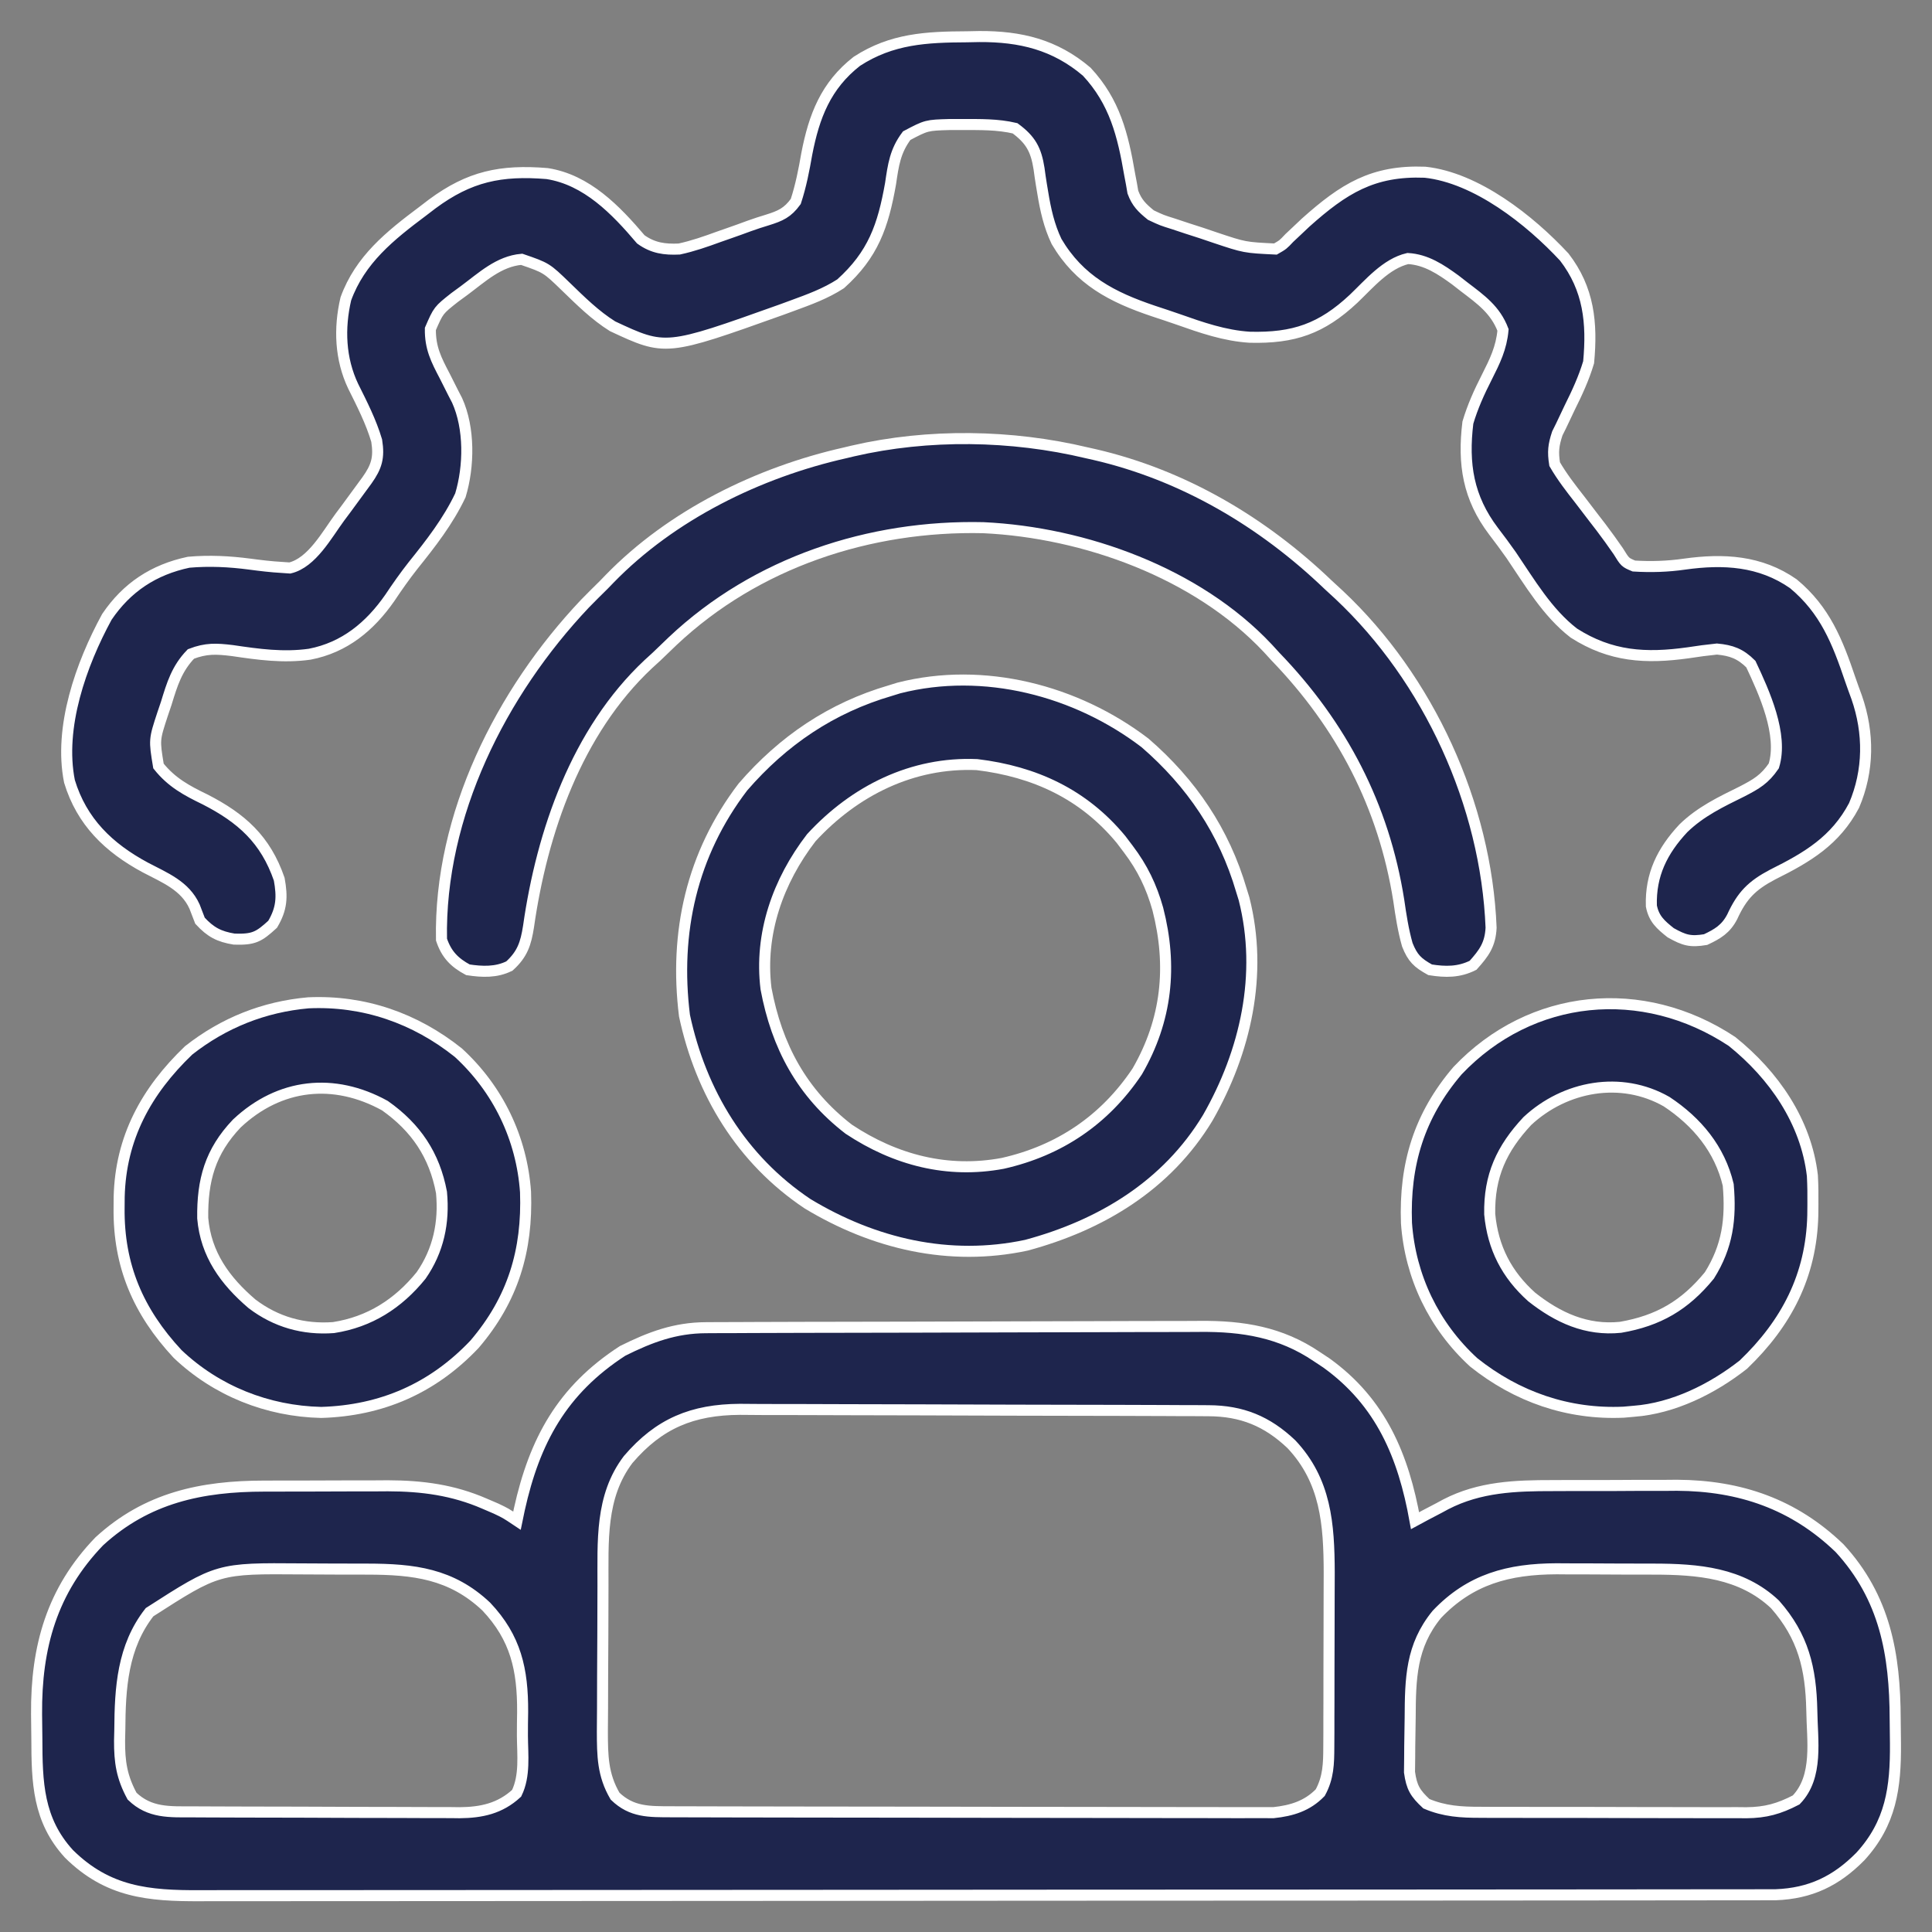 <?xml version="1.0" encoding="UTF-8"?>
<svg xmlns="http://www.w3.org/2000/svg" width="70" height="70" viewBox="0 0 70 70" fill="none">
  <rect x="0" y="0" width="70" height="70" fill="#808080" stroke="none"/>
  <path d="M25.58 48.105C25.75 48.104 25.922 48.103 26.098 48.102C26.287 48.102 26.476 48.101 26.665 48.101C26.864 48.1 27.064 48.099 27.263 48.098C27.918 48.095 28.573 48.094 29.228 48.092C29.454 48.092 29.68 48.091 29.906 48.091C30.968 48.088 32.031 48.086 33.093 48.085C34.316 48.084 35.54 48.08 36.763 48.075C37.71 48.071 38.657 48.068 39.605 48.068C40.17 48.068 40.734 48.066 41.299 48.063C41.832 48.06 42.364 48.059 42.897 48.061C43.091 48.061 43.285 48.06 43.479 48.058C45.026 48.044 46.403 48.267 47.706 49.15C47.823 49.228 47.94 49.306 48.061 49.385C50.038 50.81 50.849 52.757 51.27 55.098C51.392 55.032 51.514 54.966 51.64 54.898C51.807 54.811 51.974 54.723 52.141 54.636C52.221 54.593 52.301 54.55 52.383 54.505C53.615 53.869 54.904 53.825 56.267 53.826C56.428 53.825 56.588 53.825 56.754 53.824C57.092 53.824 57.431 53.823 57.769 53.824C58.282 53.825 58.795 53.821 59.308 53.818C59.639 53.818 59.969 53.817 60.3 53.818C60.527 53.816 60.527 53.816 60.758 53.814C63.047 53.827 64.993 54.495 66.654 56.096C68.297 57.887 68.659 59.935 68.666 62.286C68.667 62.58 68.671 62.875 68.676 63.169C68.688 64.765 68.515 66.054 67.403 67.266C66.529 68.151 65.597 68.603 64.339 68.65C64.159 68.65 63.979 68.651 63.794 68.651C63.642 68.651 63.642 68.651 63.487 68.652C63.148 68.652 62.808 68.652 62.469 68.652C62.223 68.652 61.978 68.653 61.732 68.653C61.057 68.654 60.382 68.655 59.706 68.655C58.978 68.655 58.25 68.656 57.522 68.657C55.929 68.659 54.336 68.66 52.744 68.66C51.749 68.661 50.755 68.661 49.761 68.662C47.008 68.663 44.256 68.665 41.503 68.665C41.327 68.665 41.151 68.665 40.969 68.665C40.705 68.665 40.705 68.665 40.434 68.665C40.076 68.665 39.718 68.666 39.361 68.666C39.094 68.666 39.094 68.666 38.823 68.666C35.946 68.666 33.069 68.669 30.192 68.672C27.239 68.675 24.286 68.677 21.333 68.677C19.675 68.677 18.017 68.678 16.359 68.68C14.947 68.683 13.535 68.683 12.123 68.682C11.402 68.681 10.682 68.682 9.962 68.683C9.302 68.685 8.642 68.685 7.982 68.683C7.744 68.683 7.506 68.684 7.267 68.685C5.366 68.694 3.905 68.557 2.499 67.17C1.372 65.938 1.339 64.581 1.335 62.981C1.333 62.69 1.329 62.399 1.325 62.108C1.306 59.676 1.878 57.629 3.596 55.846C5.324 54.261 7.302 53.846 9.577 53.844C9.736 53.844 9.896 53.843 10.06 53.843C10.397 53.842 10.734 53.842 11.071 53.842C11.583 53.842 12.096 53.839 12.608 53.837C12.937 53.836 13.265 53.836 13.593 53.836C13.745 53.835 13.897 53.834 14.053 53.833C15.294 53.836 16.415 53.984 17.56 54.482C17.695 54.54 17.83 54.598 17.97 54.658C18.32 54.824 18.32 54.824 18.731 55.098C18.759 54.962 18.787 54.826 18.817 54.686C19.368 52.203 20.363 50.367 22.559 48.945C23.559 48.446 24.46 48.109 25.58 48.105ZM22.759 52.882C21.739 54.227 21.853 55.855 21.847 57.465C21.847 57.558 21.847 57.651 21.846 57.746C21.844 58.237 21.843 58.727 21.842 59.218C21.842 59.722 21.838 60.226 21.834 60.73C21.832 61.12 21.831 61.511 21.831 61.901C21.83 62.176 21.828 62.452 21.825 62.727C21.827 63.611 21.833 64.306 22.285 65.078C22.887 65.66 23.515 65.642 24.321 65.644C24.463 65.645 24.463 65.645 24.608 65.645C24.925 65.647 25.242 65.647 25.56 65.647C25.787 65.648 26.015 65.648 26.242 65.649C26.86 65.651 27.478 65.652 28.096 65.652C28.483 65.653 28.869 65.653 29.255 65.654C30.464 65.656 31.672 65.657 32.881 65.658C34.276 65.658 35.67 65.661 37.065 65.665C38.144 65.668 39.222 65.669 40.301 65.669C40.945 65.669 41.589 65.67 42.233 65.672C42.838 65.675 43.444 65.675 44.05 65.674C44.272 65.674 44.494 65.674 44.716 65.676C45.02 65.677 45.324 65.677 45.627 65.675C45.882 65.675 45.882 65.675 46.142 65.676C46.799 65.606 47.363 65.437 47.835 64.95C48.131 64.406 48.143 63.905 48.145 63.292C48.146 63.125 48.147 62.957 48.148 62.785C48.148 62.602 48.148 62.419 48.148 62.236C48.149 62.048 48.149 61.859 48.15 61.67C48.15 61.274 48.151 60.878 48.151 60.483C48.151 59.979 48.152 59.476 48.155 58.972C48.156 58.582 48.157 58.192 48.157 57.801C48.157 57.527 48.158 57.252 48.16 56.977C48.155 55.217 48.038 53.655 46.792 52.329C45.91 51.491 44.997 51.118 43.787 51.113C43.627 51.112 43.468 51.111 43.303 51.11C43.041 51.109 43.041 51.109 42.773 51.109C42.587 51.108 42.4 51.107 42.214 51.106C41.602 51.103 40.99 51.102 40.378 51.1C40.167 51.1 39.956 51.099 39.745 51.099C38.753 51.096 37.761 51.094 36.769 51.093C35.626 51.092 34.483 51.088 33.34 51.082C32.455 51.078 31.57 51.076 30.686 51.076C30.158 51.075 29.63 51.074 29.102 51.071C28.605 51.068 28.108 51.067 27.611 51.069C27.344 51.069 27.076 51.066 26.809 51.063C25.089 51.073 23.88 51.57 22.759 52.882ZM5.418 58.413C4.437 59.668 4.35 61.154 4.341 62.685C4.338 62.81 4.335 62.935 4.332 63.063C4.328 63.844 4.412 64.389 4.785 65.078C5.424 65.696 6.147 65.646 6.993 65.647C7.105 65.648 7.217 65.648 7.332 65.649C7.702 65.651 8.071 65.652 8.441 65.653C8.698 65.654 8.956 65.654 9.213 65.655C9.753 65.657 10.293 65.657 10.833 65.658C11.523 65.659 12.214 65.662 12.904 65.666C13.436 65.668 13.968 65.669 14.5 65.669C14.755 65.67 15.009 65.671 15.264 65.672C15.62 65.675 15.977 65.675 16.334 65.674C16.438 65.675 16.542 65.676 16.65 65.678C17.441 65.671 18.116 65.529 18.718 64.974C19.028 64.338 18.933 63.587 18.928 62.891C18.927 62.604 18.931 62.317 18.936 62.03C18.944 60.492 18.688 59.341 17.618 58.209C16.352 57.015 14.993 56.854 13.303 56.852C13.177 56.852 13.051 56.851 12.922 56.851C12.657 56.85 12.393 56.85 12.128 56.85C11.727 56.849 11.326 56.847 10.925 56.844C7.899 56.82 7.899 56.82 5.418 58.413ZM52.057 58.494C51.119 59.643 51.101 60.817 51.093 62.244C51.091 62.441 51.088 62.639 51.084 62.836C51.078 63.122 51.076 63.407 51.075 63.693C51.073 63.864 51.071 64.034 51.069 64.21C51.146 64.762 51.273 64.974 51.68 65.352C52.334 65.63 52.944 65.665 53.645 65.663C53.757 65.663 53.869 65.664 53.984 65.665C54.352 65.667 54.721 65.666 55.089 65.666C55.346 65.667 55.603 65.667 55.86 65.668C56.398 65.669 56.936 65.669 57.475 65.668C58.163 65.667 58.851 65.67 59.54 65.673C60.07 65.675 60.601 65.675 61.132 65.675C61.386 65.675 61.639 65.675 61.893 65.677C62.248 65.678 62.604 65.677 62.959 65.676C63.115 65.677 63.115 65.677 63.274 65.679C63.972 65.672 64.457 65.537 65.078 65.215C65.894 64.372 65.657 63.049 65.645 61.965C65.612 60.449 65.337 59.294 64.313 58.131C63.094 56.98 61.516 56.854 59.919 56.852C59.793 56.852 59.667 56.851 59.537 56.851C59.272 56.85 59.007 56.85 58.741 56.85C58.339 56.849 57.937 56.847 57.535 56.844C57.275 56.844 57.016 56.844 56.757 56.843C56.639 56.843 56.52 56.842 56.398 56.84C54.659 56.847 53.274 57.213 52.057 58.494Z" fill="#1E254D" stroke="white" stroke-width="0.4"></path>
  <path d="M35.034 1.333C35.182 1.33 35.33 1.327 35.482 1.324C36.974 1.317 38.221 1.616 39.375 2.598C40.392 3.69 40.685 4.892 40.93 6.321C40.951 6.433 40.972 6.544 40.994 6.658C41.011 6.758 41.029 6.858 41.046 6.961C41.191 7.351 41.377 7.531 41.699 7.793C42.091 7.978 42.091 7.978 42.531 8.116C42.692 8.169 42.853 8.223 43.019 8.278C43.187 8.333 43.355 8.387 43.528 8.442C43.694 8.499 43.861 8.555 44.033 8.613C45.098 8.969 45.098 8.969 46.211 9.023C46.487 8.865 46.487 8.865 46.715 8.622C46.807 8.535 46.9 8.448 46.995 8.359C47.097 8.262 47.199 8.166 47.305 8.066C48.682 6.836 49.741 6.167 51.63 6.24C53.492 6.439 55.429 7.971 56.677 9.314C57.567 10.468 57.693 11.699 57.559 13.125C57.386 13.703 57.144 14.227 56.875 14.766C56.768 14.987 56.663 15.209 56.559 15.432C56.514 15.522 56.469 15.612 56.424 15.704C56.284 16.13 56.257 16.366 56.328 16.816C56.594 17.277 56.915 17.689 57.242 18.107C57.414 18.331 57.585 18.556 57.757 18.781C57.881 18.942 57.881 18.942 58.007 19.105C58.222 19.388 58.427 19.674 58.629 19.966C58.881 20.375 58.881 20.375 59.199 20.508C59.816 20.546 60.424 20.528 61.036 20.439C62.445 20.242 63.778 20.315 64.975 21.149C66.126 22.102 66.575 23.249 67.042 24.629C67.115 24.842 67.193 25.054 67.271 25.266C67.721 26.557 67.715 27.92 67.176 29.183C66.501 30.459 65.489 31.058 64.229 31.685C63.478 32.08 63.116 32.443 62.761 33.219C62.533 33.658 62.236 33.837 61.797 34.043C61.243 34.135 61.026 34.071 60.532 33.795C60.169 33.506 59.923 33.293 59.832 32.825C59.797 31.694 60.227 30.829 60.991 30.011C61.615 29.404 62.346 29.057 63.12 28.675C63.635 28.408 63.935 28.236 64.268 27.75C64.619 26.618 63.919 25.085 63.437 24.062C63.061 23.687 62.733 23.564 62.207 23.516C61.855 23.552 61.513 23.597 61.164 23.652C59.623 23.866 58.362 23.793 57.023 22.938C56.06 22.195 55.429 21.109 54.753 20.114C54.546 19.818 54.33 19.53 54.111 19.243C53.197 18.032 53 16.819 53.184 15.312C53.356 14.734 53.593 14.209 53.867 13.672C54.161 13.089 54.399 12.61 54.457 11.954C54.179 11.226 53.656 10.854 53.047 10.391C52.942 10.309 52.838 10.228 52.73 10.144C52.202 9.76 51.675 9.405 51.009 9.367C50.218 9.551 49.612 10.283 49.043 10.825C47.882 11.912 46.877 12.258 45.283 12.219C44.376 12.163 43.536 11.871 42.685 11.57C42.389 11.467 42.092 11.368 41.795 11.271C40.291 10.765 39.109 10.154 38.281 8.75C38.01 8.182 37.881 7.598 37.78 6.979C37.764 6.882 37.747 6.786 37.731 6.686C37.7 6.494 37.671 6.301 37.646 6.107C37.538 5.418 37.34 5.063 36.777 4.648C36.146 4.499 35.511 4.512 34.863 4.512C34.709 4.512 34.556 4.512 34.397 4.512C33.571 4.536 33.571 4.536 32.851 4.915C32.431 5.476 32.367 5.975 32.266 6.657C31.994 8.187 31.638 9.221 30.457 10.283C29.907 10.638 29.323 10.85 28.711 11.074C28.58 11.122 28.448 11.17 28.313 11.22C24.116 12.719 24.116 12.719 22.194 11.821C21.562 11.425 21.042 10.908 20.508 10.391C19.799 9.704 19.799 9.704 18.9 9.395C18.072 9.467 17.467 10.044 16.816 10.527C16.703 10.611 16.589 10.694 16.472 10.779C15.887 11.241 15.887 11.241 15.593 11.918C15.584 12.603 15.802 13.032 16.116 13.629C16.218 13.832 16.32 14.034 16.422 14.237C16.468 14.326 16.514 14.414 16.561 14.505C17.019 15.513 16.998 16.899 16.681 17.946C16.237 18.883 15.61 19.688 14.964 20.492C14.665 20.872 14.393 21.259 14.125 21.661C13.407 22.694 12.486 23.46 11.222 23.703C10.265 23.838 9.365 23.711 8.415 23.571C7.837 23.501 7.47 23.482 6.918 23.694C6.407 24.224 6.237 24.785 6.024 25.481C5.981 25.609 5.938 25.736 5.893 25.868C5.585 26.804 5.585 26.804 5.742 27.754C6.218 28.351 6.763 28.642 7.434 28.967C8.751 29.643 9.62 30.414 10.117 31.855C10.233 32.497 10.214 32.923 9.878 33.488C9.372 33.952 9.192 34.048 8.485 34.026C7.936 33.935 7.631 33.776 7.246 33.359C7.178 33.189 7.113 33.018 7.049 32.847C6.705 32.085 5.965 31.8 5.262 31.429C3.941 30.718 2.962 29.777 2.517 28.31C2.125 26.353 2.939 24.062 3.872 22.351C4.598 21.278 5.571 20.639 6.836 20.371C7.581 20.306 8.308 20.341 9.049 20.439C9.439 20.491 9.819 20.537 10.211 20.559C10.356 20.569 10.356 20.569 10.503 20.579C11.303 20.387 11.844 19.374 12.313 18.739C12.419 18.598 12.419 18.598 12.527 18.453C12.728 18.182 12.927 17.91 13.125 17.637C13.181 17.56 13.238 17.483 13.296 17.404C13.649 16.907 13.745 16.58 13.648 15.965C13.442 15.274 13.117 14.637 12.796 13.994C12.325 13.002 12.281 11.9 12.53 10.829C13.046 9.407 14.133 8.539 15.312 7.656C15.427 7.568 15.542 7.48 15.661 7.389C17.011 6.391 18.142 6.152 19.824 6.289C21.26 6.514 22.312 7.606 23.218 8.673C23.659 8.99 24.079 9.047 24.609 9.023C25.104 8.916 25.57 8.753 26.045 8.579C26.229 8.515 26.229 8.515 26.417 8.449C26.659 8.365 26.9 8.278 27.14 8.189C27.358 8.111 27.577 8.038 27.799 7.972C28.277 7.823 28.535 7.71 28.832 7.3C29.02 6.728 29.129 6.162 29.232 5.571C29.497 4.208 29.918 3.102 31.046 2.221C32.312 1.4 33.562 1.34 35.034 1.333Z" fill="#1E254D" stroke="white" stroke-width="0.4"></path>
  <path d="M41.486 26.916C43.168 28.371 44.355 30.123 44.981 32.266C45.011 32.365 45.042 32.464 45.074 32.566C45.769 35.297 45.127 38.111 43.758 40.503C42.277 42.953 39.889 44.389 37.188 45.117C34.399 45.713 31.66 45.065 29.258 43.613C26.866 42.014 25.394 39.58 24.8 36.798C24.426 33.787 25.062 30.944 26.917 28.514C28.371 26.832 30.123 25.645 32.266 25.02C32.365 24.989 32.464 24.958 32.566 24.927C35.646 24.142 38.997 25.016 41.486 26.916ZM29.395 30.352C28.189 31.917 27.509 33.833 27.754 35.82C28.143 37.905 29.052 39.605 30.754 40.915C32.441 42.033 34.331 42.524 36.33 42.151C38.383 41.688 40.029 40.578 41.204 38.82C42.282 36.956 42.481 35.002 41.95 32.935C41.72 32.118 41.394 31.441 40.879 30.762C40.792 30.647 40.705 30.532 40.615 30.413C39.259 28.774 37.491 27.957 35.398 27.703C33.053 27.602 30.959 28.652 29.395 30.352Z" fill="#1E254D" stroke="white" stroke-width="0.4"></path>
  <path d="M39.375 16.406C39.467 16.427 39.558 16.447 39.652 16.468C42.879 17.214 45.751 18.915 48.125 21.191C48.254 21.31 48.383 21.429 48.516 21.551C51.763 24.599 53.848 29.15 54.025 33.612C53.995 34.224 53.771 34.529 53.372 34.974C52.861 35.23 52.375 35.226 51.816 35.137C51.359 34.884 51.183 34.715 50.99 34.231C50.839 33.698 50.759 33.172 50.68 32.624C50.138 29.199 48.613 26.279 46.211 23.789C46.12 23.689 46.028 23.589 45.934 23.486C43.373 20.757 39.29 19.291 35.629 19.119C31.511 19.024 27.399 20.375 24.374 23.227C24.178 23.414 23.984 23.601 23.789 23.789C23.639 23.926 23.639 23.926 23.486 24.066C20.895 26.498 19.636 30.147 19.149 33.573C19.052 34.185 18.931 34.57 18.457 35C17.98 35.238 17.473 35.216 16.953 35.137C16.464 34.875 16.174 34.577 15.996 34.043C15.909 29.531 18.159 25.082 21.191 21.875C21.417 21.645 21.644 21.416 21.875 21.191C21.943 21.121 22.01 21.051 22.08 20.979C24.334 18.657 27.488 17.111 30.625 16.406C30.762 16.374 30.762 16.374 30.901 16.34C33.632 15.707 36.653 15.755 39.375 16.406Z" fill="#1E254D" stroke="white" stroke-width="0.4"></path>
  <path d="M62.754 37.734C64.27 38.953 65.436 40.63 65.666 42.596C65.685 42.951 65.689 43.301 65.685 43.656C65.684 43.781 65.683 43.906 65.681 44.035C65.627 46.212 64.731 47.944 63.165 49.443C62.047 50.322 60.63 51.026 59.199 51.133C59.016 51.149 59.016 51.149 58.829 51.166C56.816 51.258 54.959 50.61 53.395 49.361C51.952 48.038 51.096 46.256 50.959 44.313C50.882 42.19 51.417 40.421 52.808 38.794C55.475 35.979 59.521 35.592 62.754 37.734ZM55.339 40.617C54.407 41.615 53.949 42.603 53.975 43.991C54.09 45.211 54.589 46.179 55.497 46.993C56.449 47.744 57.482 48.217 58.714 48.091C60.088 47.855 61.048 47.295 61.934 46.211C62.594 45.16 62.724 44.161 62.617 42.93C62.309 41.632 61.486 40.645 60.386 39.916C58.73 38.969 56.699 39.35 55.339 40.617Z" fill="#1E254D" stroke="white" stroke-width="0.4"></path>
  <path d="M11.171 36.334C13.184 36.242 15.04 36.89 16.605 38.139C18.048 39.462 18.904 41.244 19.041 43.187C19.118 45.31 18.583 47.079 17.192 48.706C15.68 50.302 13.829 51.11 11.638 51.175C9.694 51.131 7.846 50.397 6.434 49.056C5.006 47.521 4.292 45.856 4.315 43.767C4.316 43.635 4.317 43.503 4.318 43.367C4.369 41.229 5.298 39.529 6.835 38.057C8.109 37.055 9.566 36.477 11.171 36.334ZM8.579 40.708C7.613 41.725 7.328 42.759 7.345 44.138C7.458 45.448 8.155 46.406 9.132 47.241C10 47.9 10.995 48.181 12.083 48.101C13.394 47.898 14.427 47.237 15.257 46.213C15.886 45.309 16.099 44.294 15.996 43.203C15.742 41.85 15.071 40.853 13.945 40.059C12.101 39.042 10.13 39.248 8.579 40.708Z" fill="#1E254D" stroke="white" stroke-width="0.4"></path>
</svg>
